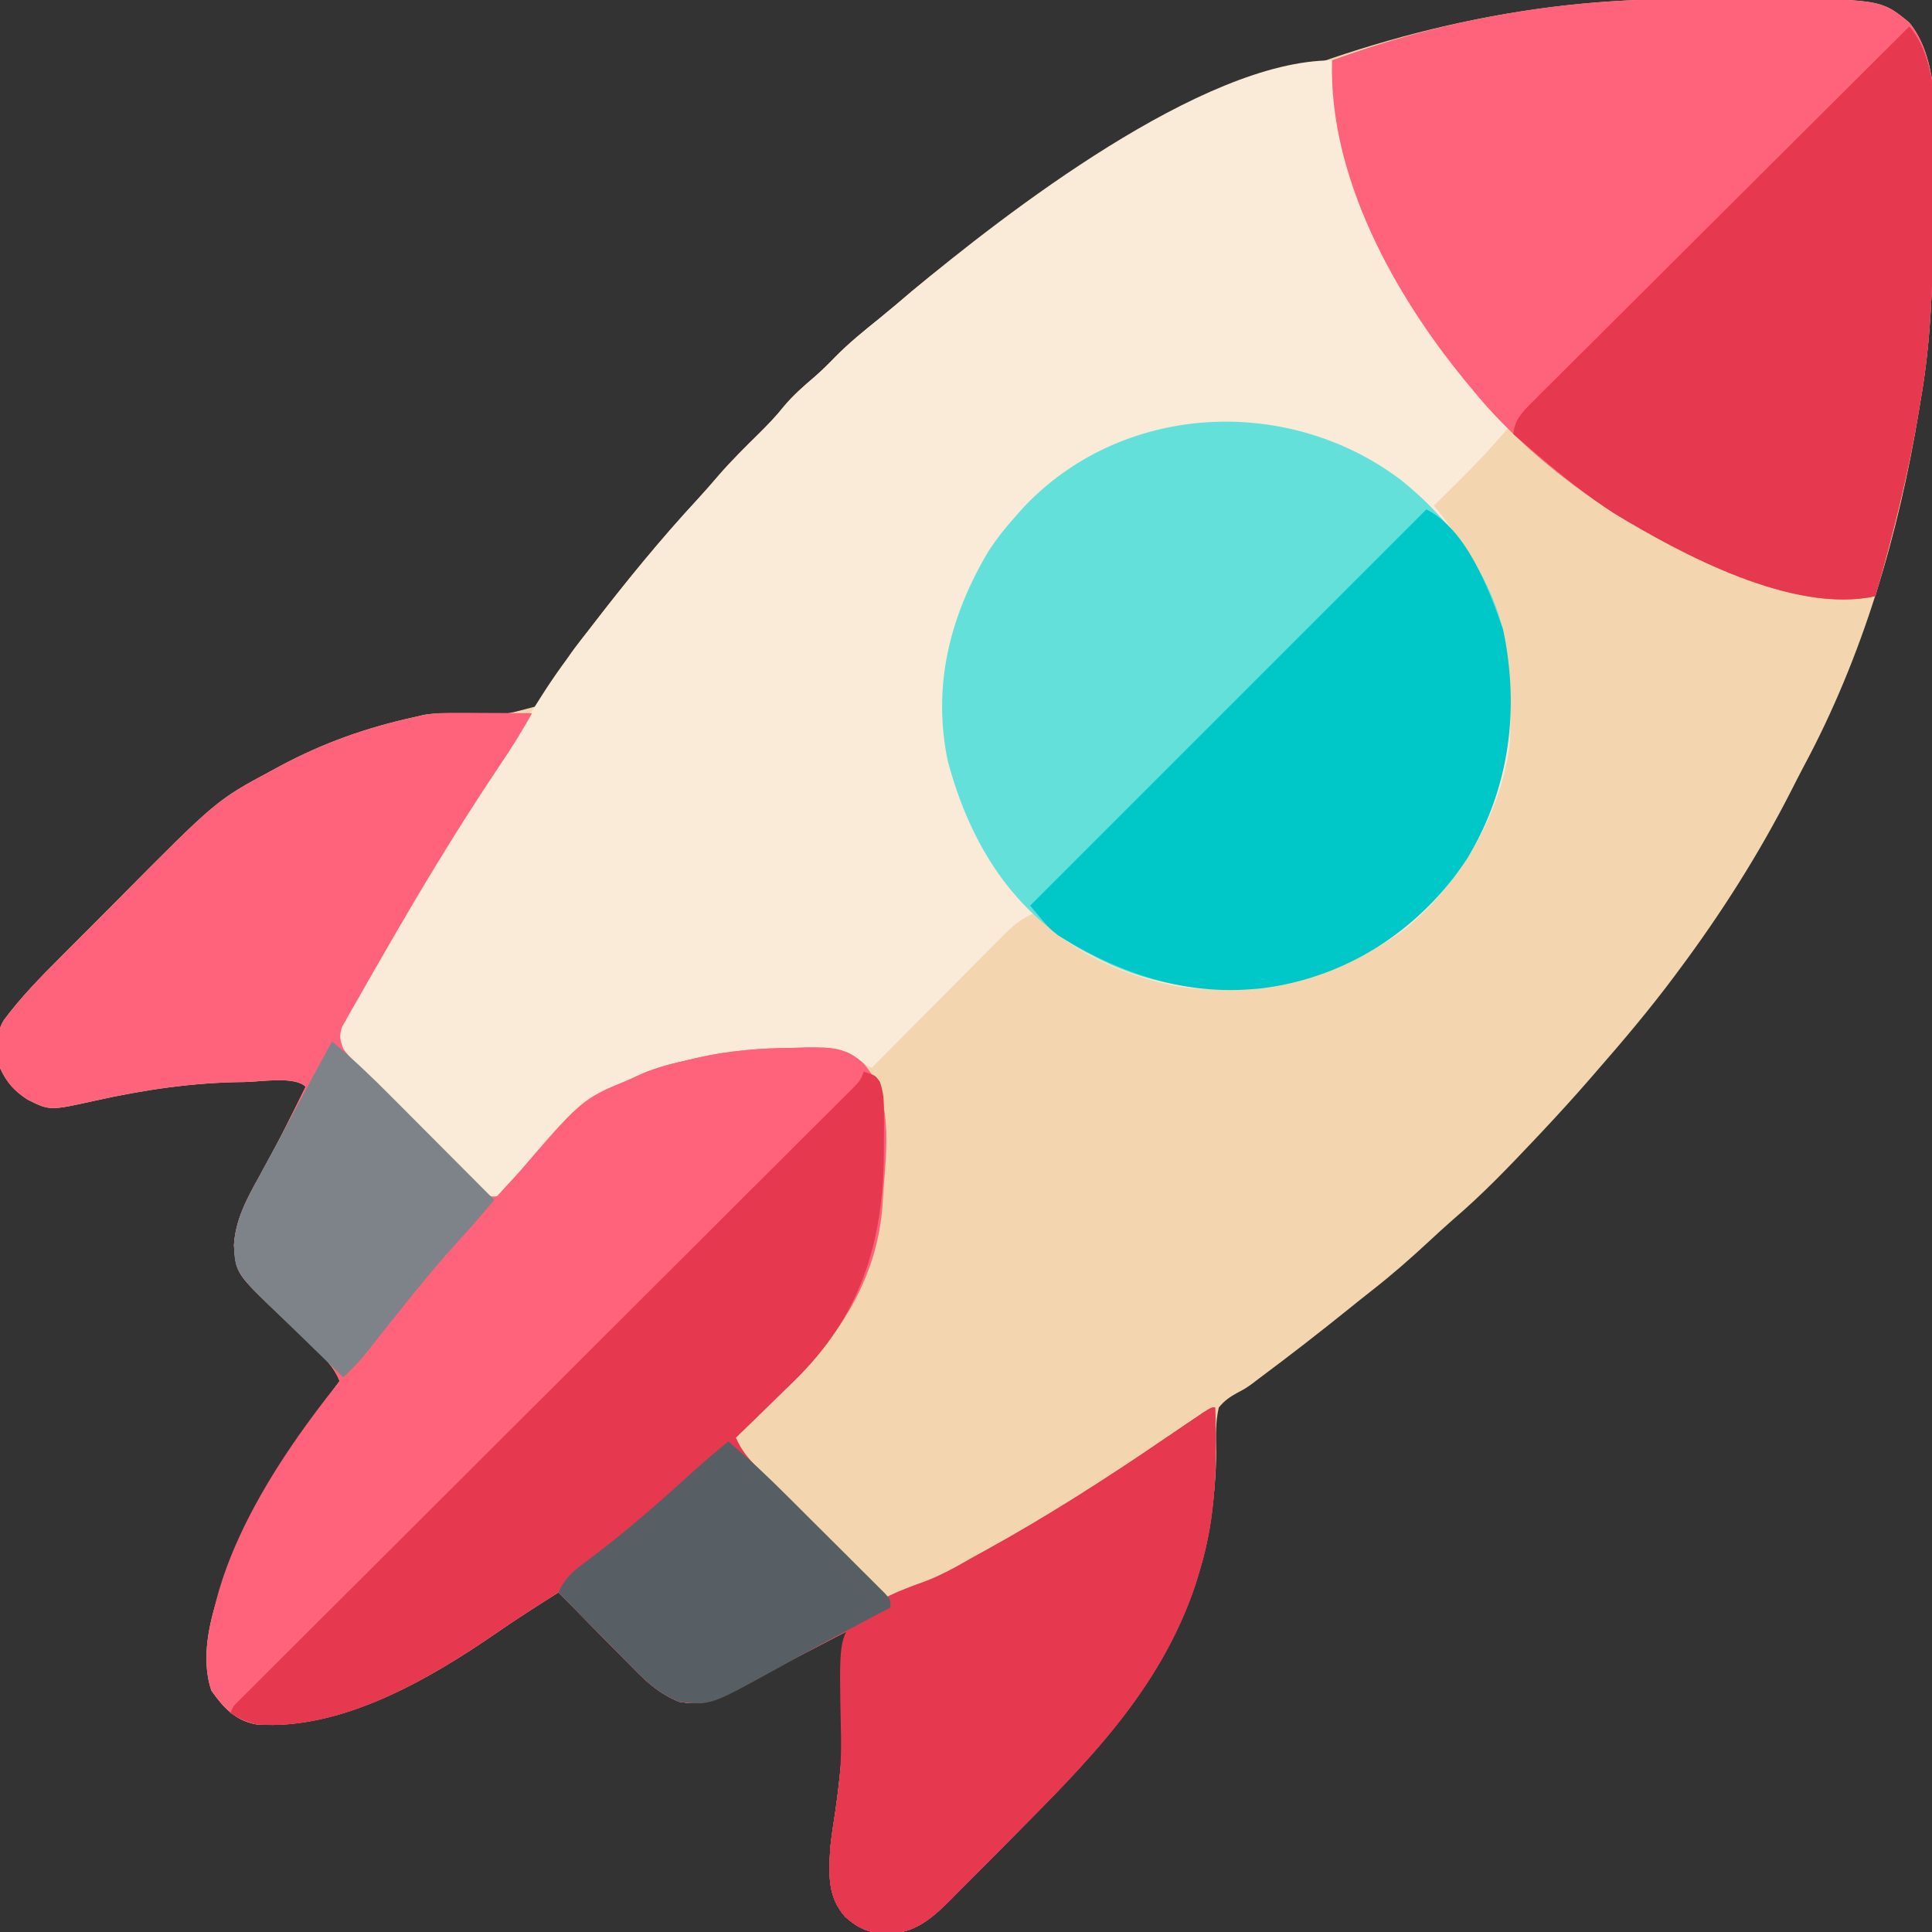 <?xml version="1.0" encoding="UTF-8"?>
<svg version="1.1" xmlns="http://www.w3.org/2000/svg" width="512" height="512">
<rect width="100%" height="100%" fill="#333333" stroke="none"/>
<path d="M0 0 C1.098 -0.003 2.197 -0.007 3.328 -0.01 C5.639 -0.015 7.95 -0.017 10.261 -0.017 C13.743 -0.02 17.225 -0.038 20.707 -0.057 C55.452 -0.151 55.452 -0.151 63.148 6.168 C72.676 17.746 69.508 39.924 69.461 54.105 C69.458 55.803 69.458 55.803 69.455 57.535 C69.411 73.947 68.984 89.967 66.148 106.168 C65.982 107.188 65.816 108.209 65.645 109.26 C60.285 141.835 50.847 174.058 35.177 203.232 C34.042 205.369 32.947 207.524 31.855 209.684 C23.338 226.399 13.356 242.131 2.148 257.168 C1.749 257.706 1.351 258.244 0.939 258.798 C-5.609 267.587 -12.645 275.915 -19.852 284.168 C-20.4 284.802 -20.949 285.435 -21.515 286.088 C-25.637 290.831 -29.859 295.465 -34.164 300.043 C-34.817 300.738 -35.47 301.432 -36.143 302.148 C-43.054 309.476 -50 316.71 -57.664 323.262 C-59.875 325.188 -62.027 327.17 -64.176 329.166 C-69.011 333.653 -73.916 337.954 -79.113 342.023 C-81.172 343.636 -83.214 345.262 -85.246 346.906 C-93.109 353.261 -101.088 359.436 -109.195 365.477 C-109.797 365.936 -110.398 366.396 -111.018 366.869 C-112.852 368.168 -112.852 368.168 -114.851 369.215 C-116.939 370.375 -118.337 371.312 -119.852 373.168 C-120.773 377.067 -120.635 380.868 -120.539 384.855 C-120.886 429.345 -145.732 458.219 -175.663 488.219 C-178.25 490.816 -180.826 493.424 -183.402 496.031 C-185.059 497.695 -186.717 499.357 -188.375 501.02 C-189.138 501.794 -189.9 502.569 -190.686 503.368 C-195.755 508.416 -200.328 512.593 -207.852 512.605 C-212.558 512.457 -215.252 511.329 -218.852 508.168 C-223.651 502.707 -223.132 497.083 -222.852 490.168 C-222.511 486.815 -221.995 483.498 -221.477 480.168 C-219.181 464.265 -218.617 448.202 -217.852 432.168 C-218.546 432.53 -219.241 432.893 -219.956 433.266 C-223.171 434.943 -226.386 436.618 -229.602 438.293 C-230.693 438.863 -231.785 439.433 -232.91 440.02 C-236.22 441.743 -239.535 443.457 -242.852 445.168 C-243.958 445.745 -245.064 446.322 -246.204 446.917 C-247.26 447.46 -248.317 448.003 -249.406 448.562 C-250.35 449.051 -251.293 449.539 -252.265 450.042 C-256.19 451.751 -258.62 451.825 -262.852 451.168 C-268.01 449.054 -271.314 446.108 -275.125 442.188 C-275.694 441.615 -276.262 441.042 -276.848 440.452 C-278.648 438.635 -280.437 436.808 -282.227 434.98 C-283.451 433.741 -284.676 432.502 -285.902 431.264 C-288.893 428.24 -291.875 425.206 -294.852 422.168 C-300.356 425.639 -305.84 429.117 -311.184 432.831 C-329.079 445.169 -352.322 458.757 -374.852 457.168 C-380.576 456.095 -383.607 452.748 -386.852 448.168 C-391.608 433.9 -382.171 414.819 -375.852 402.168 C-369.118 389.562 -361.467 377.565 -352.852 366.168 C-354.431 362.264 -356.942 359.935 -359.973 357.062 C-361.001 356.069 -362.029 355.075 -363.057 354.08 C-364.667 352.531 -366.282 350.987 -367.908 349.454 C-380.337 337.7 -380.337 337.7 -380.852 330.168 C-380.469 323.411 -377.402 317.786 -374.164 311.98 C-373.266 310.325 -372.369 308.669 -371.473 307.012 C-371.03 306.2 -370.588 305.387 -370.132 304.551 C-368.258 301.063 -366.483 297.529 -364.727 293.98 C-364.167 292.853 -363.608 291.725 -363.031 290.562 C-362.642 289.772 -362.253 288.982 -361.852 288.168 C-364.795 285.225 -374.189 286.918 -378.155 286.915 C-391.619 287.029 -404.548 288.935 -417.664 291.855 C-429.676 294.525 -429.676 294.525 -435.602 291.543 C-439.085 289.239 -441.095 287.034 -442.852 283.168 C-443.627 278.762 -444.258 274.455 -441.819 270.488 C-437.328 264.461 -432.19 259.2 -426.879 253.895 C-425.909 252.921 -424.94 251.948 -423.971 250.974 C-421.947 248.942 -419.918 246.914 -417.887 244.888 C-415.828 242.834 -413.776 240.774 -411.729 238.709 C-385.485 212.234 -385.485 212.234 -370.914 204.418 C-369.911 203.87 -369.911 203.87 -368.889 203.312 C-357.266 197.07 -345.687 192.965 -332.852 190.168 C-332.075 189.984 -331.299 189.801 -330.499 189.612 C-327.575 189.122 -324.953 189.173 -321.992 189.309 C-310.647 190.035 -310.647 190.035 -299.968 187.123 C-297.074 184.347 -295.507 180.751 -293.87 177.158 C-291.952 173.41 -289.263 170.212 -286.664 166.918 C-286.116 166.207 -285.568 165.496 -285.003 164.763 C-276.431 153.654 -267.545 142.803 -258.008 132.508 C-256.094 130.431 -254.247 128.316 -252.414 126.168 C-249.054 122.289 -245.418 118.702 -241.765 115.103 C-239.435 112.796 -237.195 110.493 -235.164 107.918 C-232.631 104.905 -229.869 102.49 -226.879 99.945 C-225.001 98.299 -223.27 96.591 -221.539 94.793 C-217.866 91.062 -213.86 87.816 -209.781 84.539 C-206.907 82.213 -204.1 79.82 -201.289 77.418 C-178.493 58.441 -152.66 42.791 -125.852 30.168 C-125.12 29.823 -124.388 29.478 -123.635 29.123 C-85.242 11.288 -42.453 0.046 0 0 Z " fill="#F3D6AF" transform="translate(442.852,-0.168)"/>
<path d="M0 0 C0.273 1.632 0.273 1.632 0.551 3.297 C2.023 11.964 3.604 20.531 6 29 C6.24 29.879 6.48 30.758 6.727 31.664 C14.367 57.013 29.461 77.644 47 97 C42.762 102.066 38.326 106.8 33.625 111.438 C32.984 112.074 32.344 112.71 31.684 113.365 C30.125 114.913 28.563 116.457 27 118 C27.379 118.47 27.757 118.94 28.147 119.425 C43.045 138.145 48.665 158.269 47 182 C44.313 200.598 33.902 217.961 19.629 230 C2.064 242.921 -18.377 248.412 -39.988 245.539 C-54.175 243.035 -68.964 236.616 -79 226 C-82.316 227.446 -84.492 229.248 -87.034 231.807 C-87.815 232.588 -88.595 233.368 -89.399 234.173 C-90.232 235.016 -91.064 235.858 -91.922 236.727 C-92.782 237.589 -93.642 238.452 -94.528 239.341 C-97.273 242.098 -100.012 244.861 -102.75 247.625 C-104.61 249.495 -106.471 251.365 -108.332 253.234 C-112.893 257.818 -117.449 262.407 -122 267 C-124.005 266.007 -125.982 265.011 -127.921 263.894 C-132.198 262.055 -137.104 262.665 -141.688 262.688 C-143.369 262.694 -143.369 262.694 -145.085 262.7 C-167.195 262.998 -187.941 268.173 -204 284 C-204.925 284.905 -204.925 284.905 -205.87 285.828 C-209.223 289.114 -212.561 292.416 -215.875 295.742 C-216.429 296.298 -216.984 296.853 -217.555 297.425 C-219.209 299.146 -219.209 299.146 -221 302 C-224.281 300.559 -226.497 298.774 -229.05 296.272 C-230.226 295.125 -230.226 295.125 -231.425 293.955 C-232.261 293.128 -233.096 292.301 -233.957 291.449 C-234.819 290.598 -235.682 289.747 -236.57 288.871 C-238.389 287.07 -240.206 285.267 -242.019 283.461 C-244.805 280.694 -247.612 277.95 -250.42 275.205 C-252.184 273.454 -253.946 271.703 -255.707 269.949 C-256.553 269.128 -257.398 268.307 -258.27 267.461 C-259.038 266.687 -259.806 265.913 -260.597 265.116 C-261.28 264.44 -261.963 263.765 -262.667 263.068 C-264 261 -264 261 -263.794 258.413 C-262.834 255.494 -261.544 252.992 -260.043 250.309 C-259.126 248.66 -259.126 248.66 -258.19 246.978 C-257.523 245.798 -256.855 244.617 -256.188 243.438 C-255.5 242.213 -254.812 240.989 -254.125 239.764 C-241.946 218.134 -229.084 196.758 -214.724 176.5 C-212.917 173.879 -211.221 171.207 -209.535 168.508 C-206.108 163.074 -202.358 157.961 -198.438 152.875 C-197.746 151.974 -197.055 151.073 -196.343 150.145 C-187.372 138.512 -178.142 127.12 -168.156 116.34 C-166.242 114.263 -164.395 112.148 -162.562 110 C-159.202 106.121 -155.566 102.534 -151.913 98.935 C-149.584 96.628 -147.343 94.325 -145.312 91.75 C-142.779 88.737 -140.018 86.322 -137.027 83.777 C-135.15 82.131 -133.419 80.423 -131.688 78.625 C-128.014 74.894 -124.008 71.648 -119.93 68.371 C-117.055 66.045 -114.249 63.652 -111.438 61.25 C-86.586 40.562 -34.35 0 0 0 Z " fill="#F9EBD7" transform="translate(353,16)"/>
<path d="M0 0 C1.157 0.003 2.314 0.006 3.506 0.01 C4.704 0.018 5.902 0.027 7.137 0.035 C8.963 0.042 8.963 0.042 10.826 0.049 C13.826 0.061 16.825 0.077 19.824 0.098 C17.183 4.827 14.372 9.368 11.324 13.848 C0.123 30.521 -10.195 47.67 -20.176 65.098 C-20.739 66.072 -21.302 67.046 -21.882 68.049 C-23.473 70.808 -25.046 73.576 -26.613 76.348 C-27.092 77.175 -27.571 78.003 -28.065 78.855 C-28.492 79.621 -28.919 80.387 -29.359 81.176 C-29.736 81.84 -30.113 82.504 -30.502 83.188 C-31.373 85.656 -31.062 86.645 -30.176 89.098 C-28.578 91.142 -28.578 91.142 -26.514 93.132 C-25.74 93.912 -24.965 94.693 -24.168 95.497 C-23.326 96.329 -22.484 97.162 -21.617 98.02 C-20.758 98.88 -19.898 99.74 -19.013 100.626 C-17.195 102.441 -15.373 104.253 -13.548 106.062 C-10.744 108.842 -7.954 111.635 -5.166 114.43 C-3.401 116.19 -1.634 117.949 0.133 119.707 C0.972 120.548 1.812 121.388 2.677 122.254 C3.455 123.022 4.232 123.79 5.033 124.581 C5.718 125.262 6.404 125.943 7.11 126.644 C8.704 128.313 8.704 128.313 10.824 128.098 C12.351 126.603 12.351 126.603 13.934 124.637 C32.954 102.302 32.954 102.302 45.824 97.098 C46.904 96.603 47.985 96.108 49.098 95.598 C53.07 93.9 57.118 92.913 61.324 91.973 C62.405 91.719 62.405 91.719 63.508 91.461 C72.163 89.473 80.518 88.863 89.387 88.785 C90.497 88.756 91.608 88.727 92.752 88.697 C99.104 88.648 103.036 88.76 107.824 93.098 C116.339 102.764 113.296 118.344 112.704 130.58 C111.152 151.129 100.208 166.562 85.887 180.348 C84.713 181.496 83.54 182.646 82.369 183.797 C79.534 186.578 76.684 189.342 73.824 192.098 C75.27 195.414 77.073 197.59 79.631 200.132 C80.412 200.912 81.193 201.693 81.997 202.497 C82.84 203.329 83.682 204.162 84.551 205.02 C85.414 205.88 86.276 206.74 87.165 207.626 C89.922 210.371 92.685 213.109 95.449 215.848 C97.319 217.708 99.189 219.569 101.059 221.43 C105.642 225.991 110.231 230.546 114.824 235.098 C143.468 223.805 170.036 204.188 195.422 186.991 C199.717 184.098 199.717 184.098 200.824 184.098 C201.294 198.973 201.17 212.789 196.824 227.098 C196.462 228.303 196.1 229.508 195.727 230.75 C186.327 259.075 166.642 278.472 146.013 299.149 C143.426 301.746 140.85 304.353 138.273 306.961 C136.617 308.624 134.959 310.287 133.301 311.949 C132.538 312.724 131.776 313.499 130.99 314.298 C125.92 319.346 121.347 323.523 113.824 323.535 C109.118 323.387 106.424 322.258 102.824 319.098 C98.025 313.636 98.543 308.013 98.824 301.098 C99.165 297.744 99.681 294.427 100.199 291.098 C102.495 275.195 103.059 259.132 103.824 243.098 C103.13 243.46 102.435 243.822 101.72 244.196 C98.505 245.872 95.29 247.548 92.074 249.223 C90.982 249.792 89.891 250.362 88.766 250.949 C85.456 252.673 82.141 254.386 78.824 256.098 C77.718 256.675 76.612 257.252 75.472 257.846 C74.415 258.39 73.358 258.933 72.27 259.492 C71.326 259.981 70.383 260.469 69.411 260.972 C65.485 262.68 63.056 262.754 58.824 262.098 C53.666 259.984 50.362 257.038 46.551 253.117 C45.982 252.544 45.414 251.971 44.828 251.381 C43.028 249.565 41.238 247.738 39.449 245.91 C38.225 244.671 36.999 243.432 35.773 242.193 C32.782 239.169 29.801 236.136 26.824 233.098 C21.32 236.568 15.835 240.047 10.492 243.76 C-7.403 256.098 -30.646 269.687 -53.176 268.098 C-58.9 267.025 -61.931 263.678 -65.176 259.098 C-69.932 244.829 -60.495 225.748 -54.176 213.098 C-47.442 200.492 -39.792 188.495 -31.176 177.098 C-32.755 173.194 -35.267 170.865 -38.297 167.992 C-39.325 166.999 -40.353 166.004 -41.381 165.01 C-42.992 163.461 -44.606 161.917 -46.233 160.384 C-58.661 148.63 -58.661 148.63 -59.176 141.098 C-58.793 134.341 -55.726 128.716 -52.488 122.91 C-51.59 121.255 -50.693 119.598 -49.797 117.941 C-49.355 117.129 -48.912 116.317 -48.457 115.48 C-46.582 111.993 -44.807 108.459 -43.051 104.91 C-42.491 103.782 -41.932 102.654 -41.355 101.492 C-40.966 100.702 -40.577 99.912 -40.176 99.098 C-43.119 96.154 -52.513 97.848 -56.479 97.844 C-69.944 97.959 -82.872 99.864 -95.988 102.785 C-108 105.454 -108 105.454 -113.926 102.473 C-117.41 100.169 -119.419 97.963 -121.176 94.098 C-121.952 89.692 -122.583 85.385 -120.143 81.418 C-115.652 75.391 -110.514 70.13 -105.203 64.824 C-104.234 63.851 -103.265 62.877 -102.296 61.904 C-100.271 59.871 -98.242 57.843 -96.211 55.817 C-94.153 53.763 -92.1 51.704 -90.053 49.639 C-63.81 23.164 -63.81 23.164 -49.238 15.348 C-48.57 14.983 -47.902 14.618 -47.213 14.241 C-35.59 8 -24.011 3.894 -11.176 1.098 C-10.021 0.83 -10.021 0.83 -8.843 0.556 C-5.846 0.041 -3.041 -0.015 0 0 Z " fill="#FE637B" transform="translate(121.176,188.902)"/>
<path d="M0 0 C1.098 -0.003 2.197 -0.007 3.328 -0.01 C5.639 -0.015 7.95 -0.017 10.261 -0.017 C13.743 -0.02 17.225 -0.038 20.707 -0.057 C55.452 -0.151 55.452 -0.151 63.148 6.168 C72.676 17.746 69.508 39.924 69.461 54.105 C69.459 55.237 69.457 56.369 69.455 57.535 C69.411 73.944 68.996 89.971 66.148 106.168 C65.891 107.722 65.891 107.722 65.628 109.308 C62.853 125.879 58.756 142.02 54.148 158.168 C32.362 162.938 2.842 147.108 -15.203 136.129 C-29.085 127.126 -42.405 116.041 -52.852 103.168 C-53.253 102.684 -53.655 102.2 -54.069 101.701 C-73.182 78.616 -90.767 47.095 -89.852 16.168 C-61.337 5.657 -30.409 0.033 0 0 Z " fill="#FE637B" transform="translate(442.852,-0.168)"/>
<path d="M0 0 C3 1 3 1 4.171 2.686 C5.205 5.573 5.259 7.957 5.266 11.023 C5.272 12.793 5.272 12.793 5.279 14.597 C5.269 15.844 5.26 17.091 5.25 18.375 C5.243 19.645 5.235 20.916 5.227 22.225 C4.954 46.006 -1.236 65.064 -18.502 81.941 C-19.647 83.045 -20.792 84.147 -21.938 85.25 C-23.111 86.399 -24.284 87.548 -25.455 88.699 C-28.29 91.48 -31.14 94.244 -34 97 C-32.554 100.316 -30.752 102.492 -28.193 105.034 C-27.412 105.815 -26.632 106.595 -25.827 107.399 C-24.984 108.232 -24.142 109.064 -23.273 109.922 C-22.411 110.782 -21.548 111.642 -20.659 112.528 C-17.902 115.273 -15.139 118.012 -12.375 120.75 C-10.505 122.61 -8.635 124.471 -6.766 126.332 C-2.182 130.893 2.407 135.449 7 140 C35.644 128.707 62.212 109.09 87.598 91.894 C91.893 89 91.893 89 93 89 C93.47 103.875 93.346 117.691 89 132 C88.638 133.205 88.276 134.411 87.902 135.652 C78.503 163.978 58.818 183.375 38.189 204.051 C35.602 206.648 33.026 209.256 30.449 211.863 C28.792 213.527 27.135 215.189 25.477 216.852 C24.714 217.627 23.951 218.401 23.166 219.2 C18.096 224.248 13.523 228.425 6 228.438 C1.294 228.289 -1.4 227.161 -5 224 C-9.799 218.539 -9.281 212.915 -9 206 C-8.659 202.647 -8.144 199.33 -7.625 196 C-5.329 180.097 -4.766 164.034 -4 148 C-4.694 148.362 -5.389 148.725 -6.104 149.098 C-9.319 150.775 -12.535 152.45 -15.75 154.125 C-16.842 154.695 -17.934 155.265 -19.059 155.852 C-22.369 157.575 -25.684 159.289 -29 161 C-30.106 161.577 -31.212 162.154 -32.352 162.749 C-33.409 163.292 -34.466 163.835 -35.555 164.395 C-36.498 164.883 -37.442 165.371 -38.414 165.874 C-42.339 167.583 -44.769 167.657 -49 167 C-54.159 164.886 -57.462 161.94 -61.273 158.02 C-61.842 157.447 -62.411 156.874 -62.996 156.284 C-64.797 154.467 -66.586 152.64 -68.375 150.812 C-69.6 149.573 -70.825 148.334 -72.051 147.096 C-75.042 144.072 -78.023 141.038 -81 138 C-86.504 141.471 -91.989 144.949 -97.333 148.663 C-115.124 160.929 -138.567 174.756 -161 173 C-163.727 172.287 -165.56 171.452 -168 170 C-166.711 167.167 -165.361 165.111 -163.161 162.915 C-162.579 162.329 -161.997 161.743 -161.397 161.139 C-160.757 160.505 -160.117 159.87 -159.457 159.217 C-158.778 158.536 -158.098 157.854 -157.398 157.152 C-155.115 154.866 -152.825 152.587 -150.535 150.308 C-148.898 148.672 -147.263 147.036 -145.627 145.4 C-141.182 140.953 -136.73 136.513 -132.277 132.074 C-127.626 127.436 -122.981 122.792 -118.335 118.149 C-110.536 110.354 -102.732 102.564 -94.926 94.775 C-86.886 86.754 -78.848 78.73 -70.813 70.703 C-70.318 70.208 -69.822 69.714 -69.312 69.204 C-66.827 66.722 -64.342 64.239 -61.858 61.757 C-41.245 41.165 -20.625 20.58 0 0 Z " fill="#E63950" transform="translate(229,284)"/>
<path d="M0 0 C13.743 10.833 25.765 27.202 28.277 44.959 C30.872 67.382 27.667 87.414 14 106 C1.065 122.093 -16.505 132.133 -37 135 C-53.215 135.872 -67.494 133.838 -82 126 C-82.935 125.497 -83.869 124.995 -84.832 124.477 C-103.636 113.447 -114.247 95.466 -119.812 74.75 C-123.993 54.783 -119.3 36.282 -109 19 C-106.881 15.76 -104.601 12.863 -102 10 C-101.358 9.267 -100.716 8.533 -100.055 7.777 C-74.068 -20.175 -30.145 -22.586 0 0 Z " fill="#64E0DB" transform="translate(371,127)"/>
<path d="M0 0 C9.547 11.226 6.359 32.911 6.312 46.938 C6.311 48.069 6.309 49.201 6.307 50.367 C6.262 66.776 5.847 82.803 3 99 C2.828 100.036 2.657 101.072 2.48 102.14 C-0.296 118.711 -4.393 134.852 -9 151 C-30.787 155.77 -60.306 139.94 -78.352 128.961 C-85.303 124.452 -91.695 119.366 -98 114 C-98.74 113.372 -99.48 112.744 -100.242 112.098 C-101.834 110.739 -103.418 109.371 -105 108 C-104.443 104.092 -102.685 102.314 -99.932 99.571 C-99.055 98.69 -98.179 97.81 -97.276 96.902 C-96.297 95.934 -95.318 94.967 -94.34 93.999 C-93.314 92.974 -92.289 91.949 -91.265 90.923 C-88.483 88.14 -85.691 85.366 -82.898 82.594 C-79.98 79.695 -77.071 76.788 -74.162 73.881 C-68.65 68.379 -63.13 62.884 -57.608 57.392 C-51.322 51.139 -45.044 44.878 -38.767 38.616 C-25.854 25.734 -12.931 12.864 0 0 Z " fill="#E63950" transform="translate(506,7)"/>
<path d="M0 0 C10.671 5.336 16.578 21.081 20.312 31.75 C24.806 52.991 22.092 73.878 10.812 92.562 C-0.651 109.757 -17.609 121.858 -38 126 C-59.618 130.258 -79.18 124.339 -97.562 112.906 C-100 111 -100 111 -105 105 C-70.35 70.35 -35.7 35.7 0 0 Z " fill="#01C8C8" transform="translate(378,135)"/>
<path d="M0 0 C1.111 -0.029 2.221 -0.058 3.365 -0.088 C9.594 -0.136 13.849 -0.163 18.438 4.312 C18.438 8.267 16.717 9.393 14.04 12.097 C13.387 12.742 12.733 13.387 12.06 14.051 C11.374 14.74 10.687 15.428 9.981 16.138 C7.666 18.457 5.341 20.766 3.016 23.075 C1.36 24.73 -0.295 26.386 -1.95 28.042 C-6.455 32.548 -10.97 37.045 -15.487 41.541 C-19.723 45.761 -23.953 49.987 -28.183 54.214 C-36.563 62.587 -44.949 70.954 -53.34 79.316 C-61.492 87.441 -69.641 95.568 -77.785 103.7 C-78.538 104.451 -78.538 104.451 -79.306 105.218 C-81.823 107.732 -84.34 110.245 -86.858 112.759 C-107.75 133.62 -128.653 154.469 -149.562 175.312 C-153.731 171.358 -155.473 169.451 -155.719 163.582 C-155.273 133 -132.059 101.622 -113.125 79.375 C-110.371 76.083 -107.747 72.71 -105.125 69.312 C-100.695 63.602 -95.98 58.248 -91.043 52.973 C-89.023 50.807 -87.058 48.617 -85.125 46.375 C-80.068 40.565 -74.847 34.915 -69.562 29.312 C-68.958 28.667 -68.353 28.022 -67.73 27.356 C-60.372 19.552 -53.621 12.544 -43.562 8.312 C-41.938 7.566 -41.938 7.566 -40.281 6.805 C-36.312 5.112 -32.264 4.127 -28.062 3.188 C-26.982 2.934 -26.982 2.934 -25.879 2.676 C-17.223 0.688 -8.869 0.077 0 0 Z " fill="#FE637B" transform="translate(210.562,277.688)"/>
<path d="M0 0 C0.47 14.875 0.346 28.691 -4 43 C-4.543 44.808 -4.543 44.808 -5.098 46.652 C-14.497 74.978 -34.182 94.375 -54.811 115.051 C-57.398 117.648 -59.974 120.256 -62.551 122.863 C-64.208 124.527 -65.865 126.189 -67.523 127.852 C-68.286 128.627 -69.049 129.401 -69.834 130.2 C-74.904 135.248 -79.477 139.425 -87 139.438 C-91.706 139.289 -94.4 138.161 -98 135 C-102.799 129.539 -102.281 123.915 -102 117 C-101.561 112.705 -100.849 108.453 -100.163 104.192 C-99.221 97.697 -98.973 91.496 -99.164 84.957 C-99.647 61.547 -99.647 61.547 -94.983 55.297 C-89.668 50.86 -83.525 48.457 -77.058 46.146 C-72.504 44.439 -68.398 42.1 -64.188 39.688 C-63.395 39.253 -62.602 38.819 -61.785 38.371 C-44.999 29.169 -28.809 18.782 -13 8 C-10.712 6.453 -8.419 4.913 -6.125 3.375 C-5.158 2.723 -4.191 2.07 -3.195 1.398 C-1 0 -1 0 0 0 Z " fill="#E63950" transform="translate(322,373)"/>
<path d="M0 0 C5.453 4.553 10.533 9.373 15.559 14.391 C16.348 15.176 17.137 15.962 17.95 16.772 C19.604 18.421 21.257 20.072 22.909 21.724 C25.449 24.261 27.997 26.791 30.545 29.32 C32.154 30.927 33.763 32.533 35.371 34.141 C36.137 34.899 36.902 35.657 37.691 36.439 C38.389 37.14 39.087 37.841 39.806 38.563 C40.425 39.18 41.043 39.797 41.68 40.433 C43 42 43 42 43 44 C42.028 44.51 41.056 45.021 40.055 45.547 C33.442 49.03 26.839 52.529 20.289 56.129 C19.328 56.657 18.366 57.185 17.375 57.729 C15.5 58.762 13.626 59.798 11.753 60.837 C-4.79 69.942 -4.79 69.942 -13 69 C-18.162 66.908 -21.467 63.936 -25.273 60.02 C-25.842 59.447 -26.411 58.874 -26.996 58.284 C-28.797 56.467 -30.586 54.64 -32.375 52.812 C-33.6 51.573 -34.825 50.334 -36.051 49.096 C-39.042 46.072 -42.023 43.038 -45 40 C-43.157 35.911 -40.889 34.163 -37.25 31.5 C-27.046 23.888 -17.555 15.466 -8.133 6.914 C-5.48 4.533 -2.762 2.253 0 0 Z " fill="#575F64" transform="translate(193,382)"/>
<path d="M0 0 C5.473 4.561 10.54 9.407 15.559 14.461 C16.348 15.252 17.137 16.042 17.95 16.857 C20.448 19.36 22.943 21.868 25.438 24.375 C27.14 26.082 28.842 27.789 30.545 29.496 C34.699 33.661 38.851 37.83 43 42 C42.047 43.115 41.094 44.23 40.14 45.345 C39.609 45.966 39.078 46.586 38.531 47.226 C36.622 49.437 34.66 51.596 32.688 53.75 C26.824 60.248 21.349 67.04 15.906 73.891 C15.106 74.896 15.106 74.896 14.29 75.921 C13.245 77.237 12.201 78.554 11.161 79.874 C10.679 80.481 10.196 81.089 9.699 81.715 C9.275 82.252 8.85 82.79 8.413 83.344 C6.711 85.339 4.873 87.165 3 89 C-0.668 85.482 -4.314 81.944 -7.944 78.386 C-9.179 77.181 -10.419 75.981 -11.665 74.787 C-25.685 61.34 -25.685 61.34 -26 54 C-25.592 47.272 -22.593 41.668 -19.375 35.875 C-18.931 35.054 -18.486 34.233 -18.028 33.387 C-17.124 31.716 -16.215 30.048 -15.302 28.382 C-13.758 25.558 -12.249 22.718 -10.743 19.874 C-7.217 13.219 -3.623 6.602 0 0 Z " fill="#7D8388" transform="translate(88,276)"/>
</svg>
